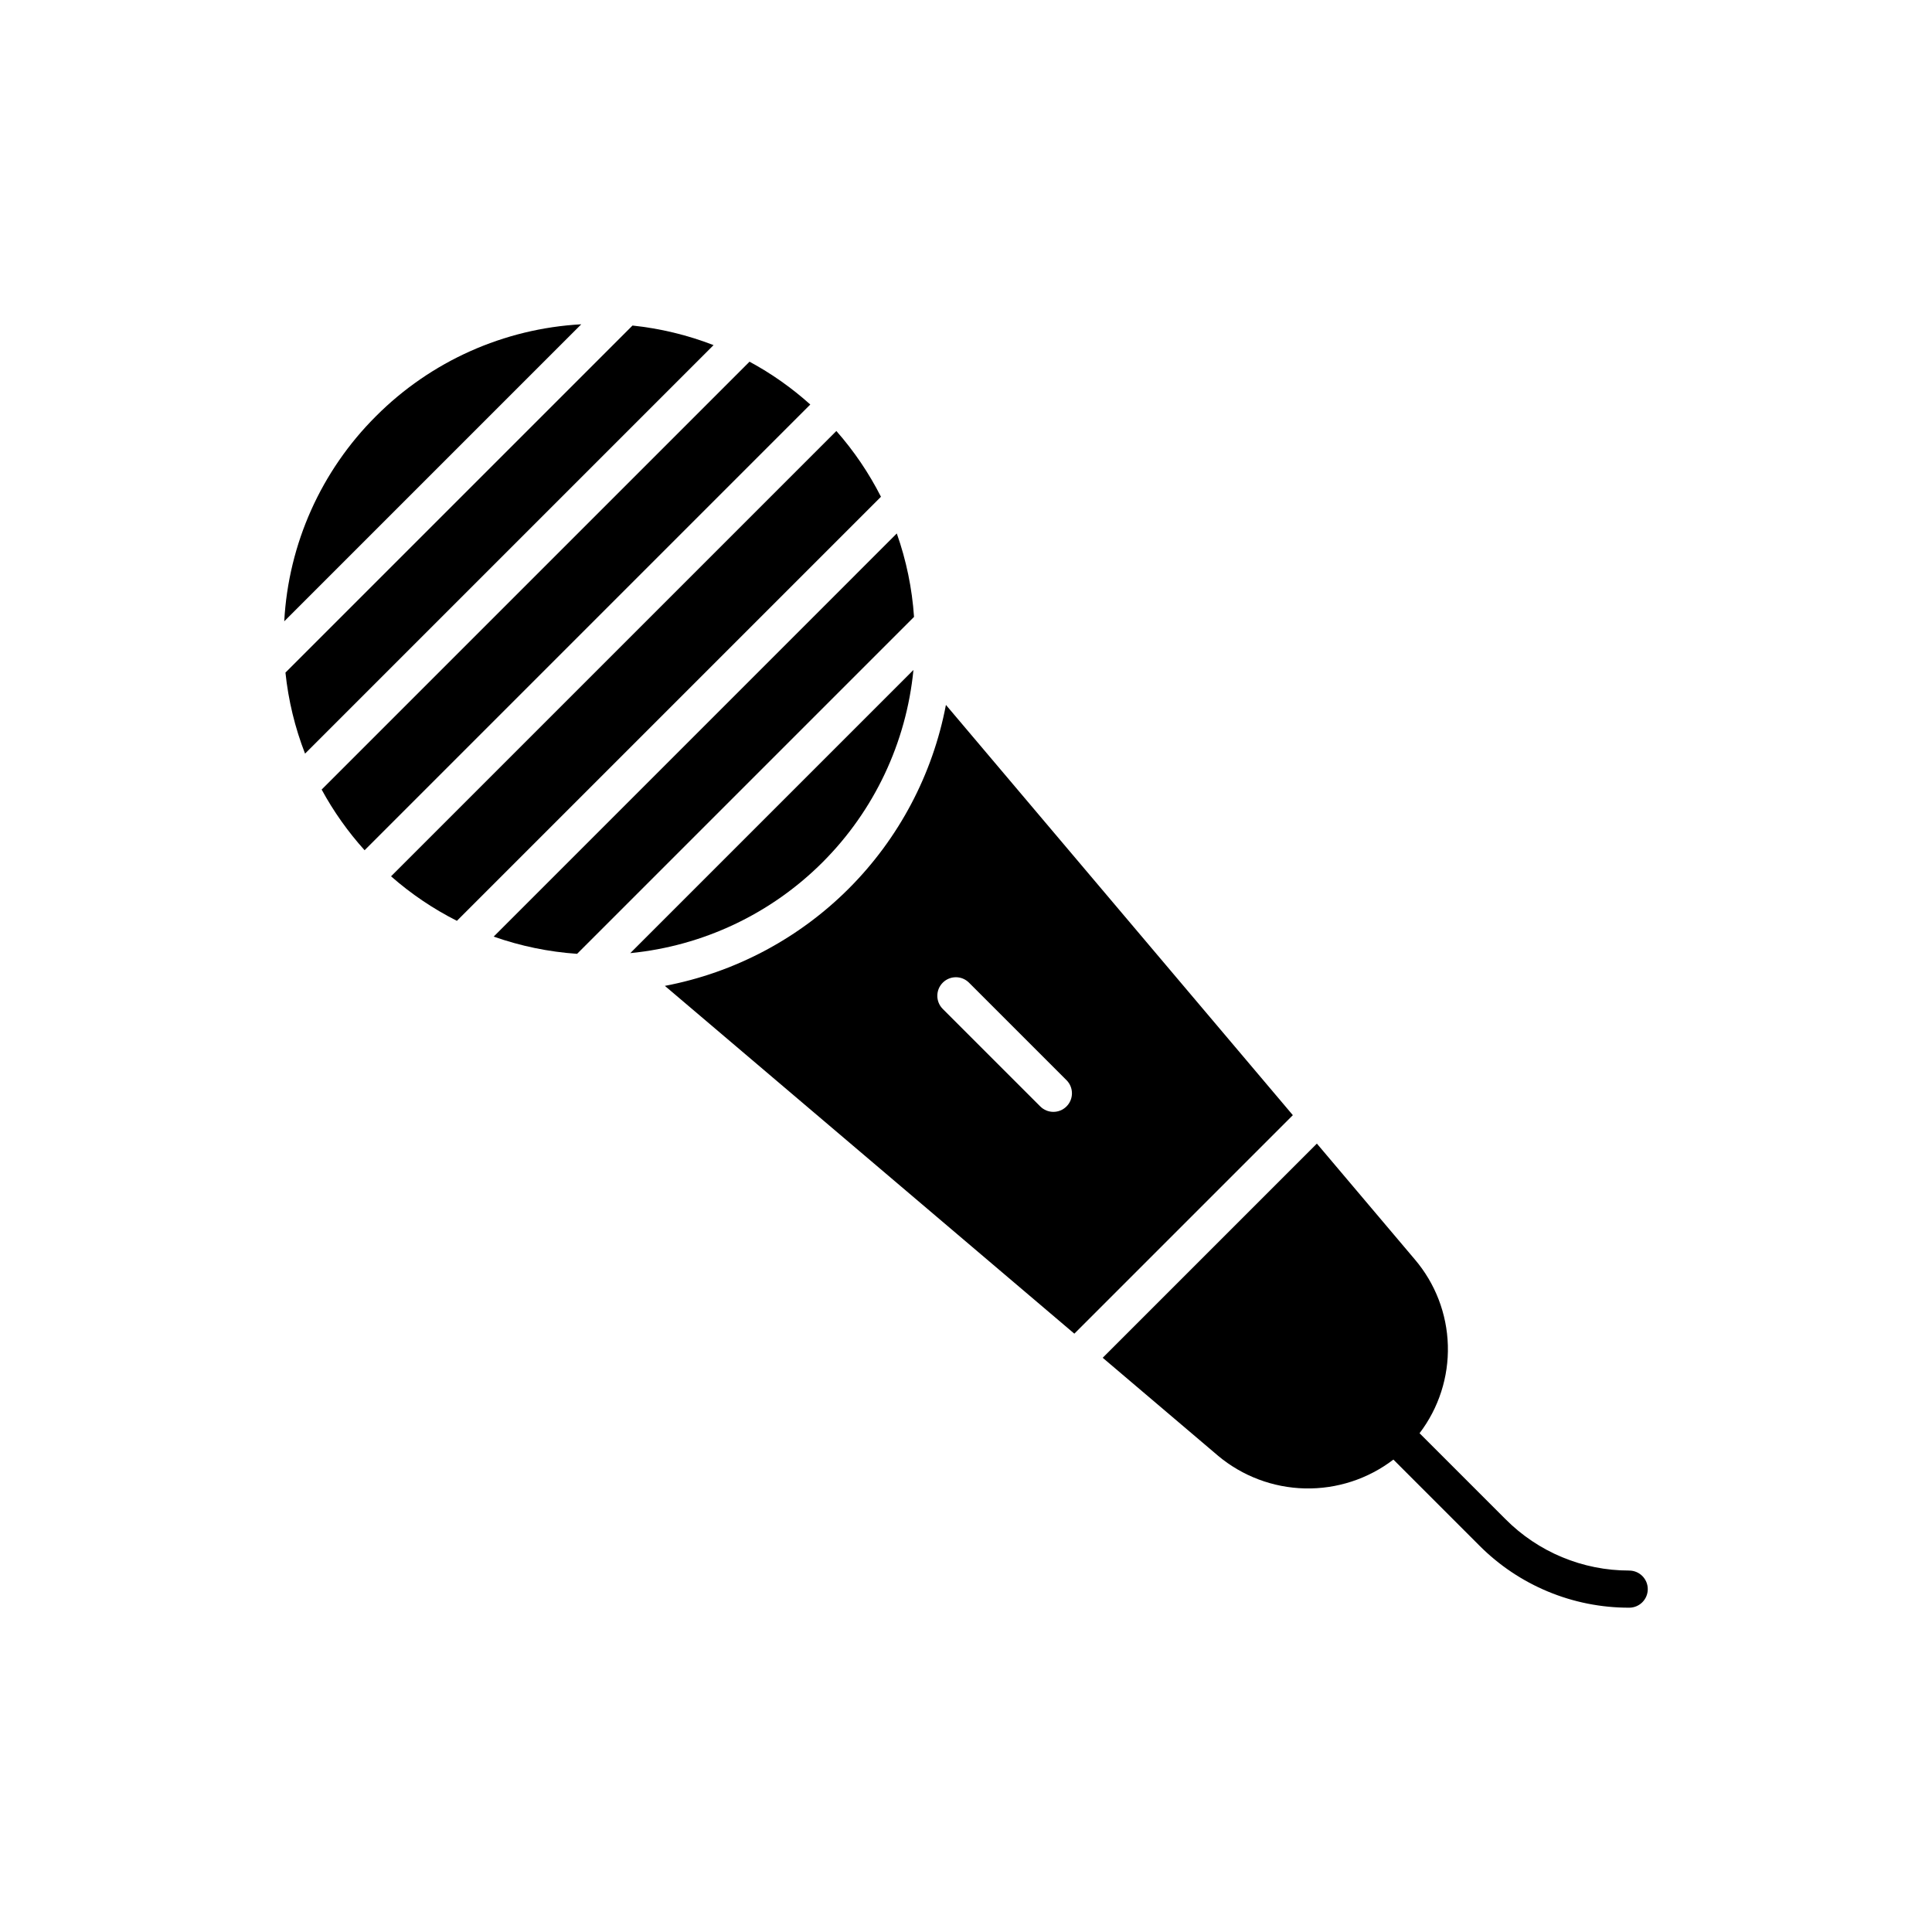<?xml version="1.0" encoding="UTF-8"?>
<!-- Uploaded to: ICON Repo, www.svgrepo.com, Generator: ICON Repo Mixer Tools -->
<svg fill="#000000" width="800px" height="800px" version="1.1" viewBox="144 144 512 512" xmlns="http://www.w3.org/2000/svg">
 <g>
  <path d="m365.65 258.21-118.02 118.02c5.293 4.656 11.16 8.621 17.453 11.801l112.38-112.38h0.004c-3.191-6.285-7.164-12.145-11.824-17.434z"/>
  <path d="m381.66 285.37-106.83 106.84c7.129 2.508 14.566 4.047 22.105 4.566l89.293-89.293v-0.004c-0.512-7.539-2.047-14.977-4.566-22.105z"/>
  <path d="m311.62 230.27-91.977 91.977h0.004c0.766 7.356 2.516 14.578 5.195 21.473l108.26-108.26c-6.902-2.672-14.125-4.414-21.484-5.188z"/>
  <path d="m243.68 254.25c-14.574 14.496-23.25 33.883-24.352 54.406l78.715-78.715h-0.004c-20.496 1.129-39.852 9.785-54.359 24.309z"/>
  <path d="m342.63 239.85-113.39 113.39c3.148 5.789 6.969 11.188 11.383 16.082l118.11-118.12c-4.902-4.41-10.309-8.223-16.109-11.352z"/>
  <path d="m575.76 560.21c-12.316 0.02-24.129-4.891-32.805-13.633l-22.758-22.758c5.086-6.676 7.734-14.891 7.5-23.277s-3.336-16.438-8.785-22.816l-25.926-30.66-56.758 56.758 30.535 25.934-0.004 0.004c6.481 5.43 14.617 8.496 23.07 8.684 8.453 0.191 16.719-2.504 23.434-7.641l22.73 22.73c10.516 10.594 24.828 16.543 39.754 16.52h0.008c2.715 0.004 4.918-2.199 4.922-4.914 0-2.719-2.199-4.922-4.918-4.926z"/>
  <path d="m394.68 330.81c-3.512 18.453-12.492 35.422-25.773 48.699-13.285 13.277-30.258 22.254-48.707 25.758l108.51 92.168 57.906-57.906zm31.953 106.4 0.004 0.004c-1.922 1.922-5.035 1.922-6.957 0l-25.855-25.852c-1.906-1.926-1.898-5.027 0.016-6.941 1.914-1.918 5.019-1.926 6.941-0.016l25.852 25.852h0.004c1.918 1.922 1.918 5.035 0 6.957z"/>
  <path d="m386.07 321.55-75.039 75.039c19.262-1.883 37.273-10.395 50.961-24.082 13.684-13.684 22.195-31.695 24.078-50.957z"/>
 </g>
</svg>